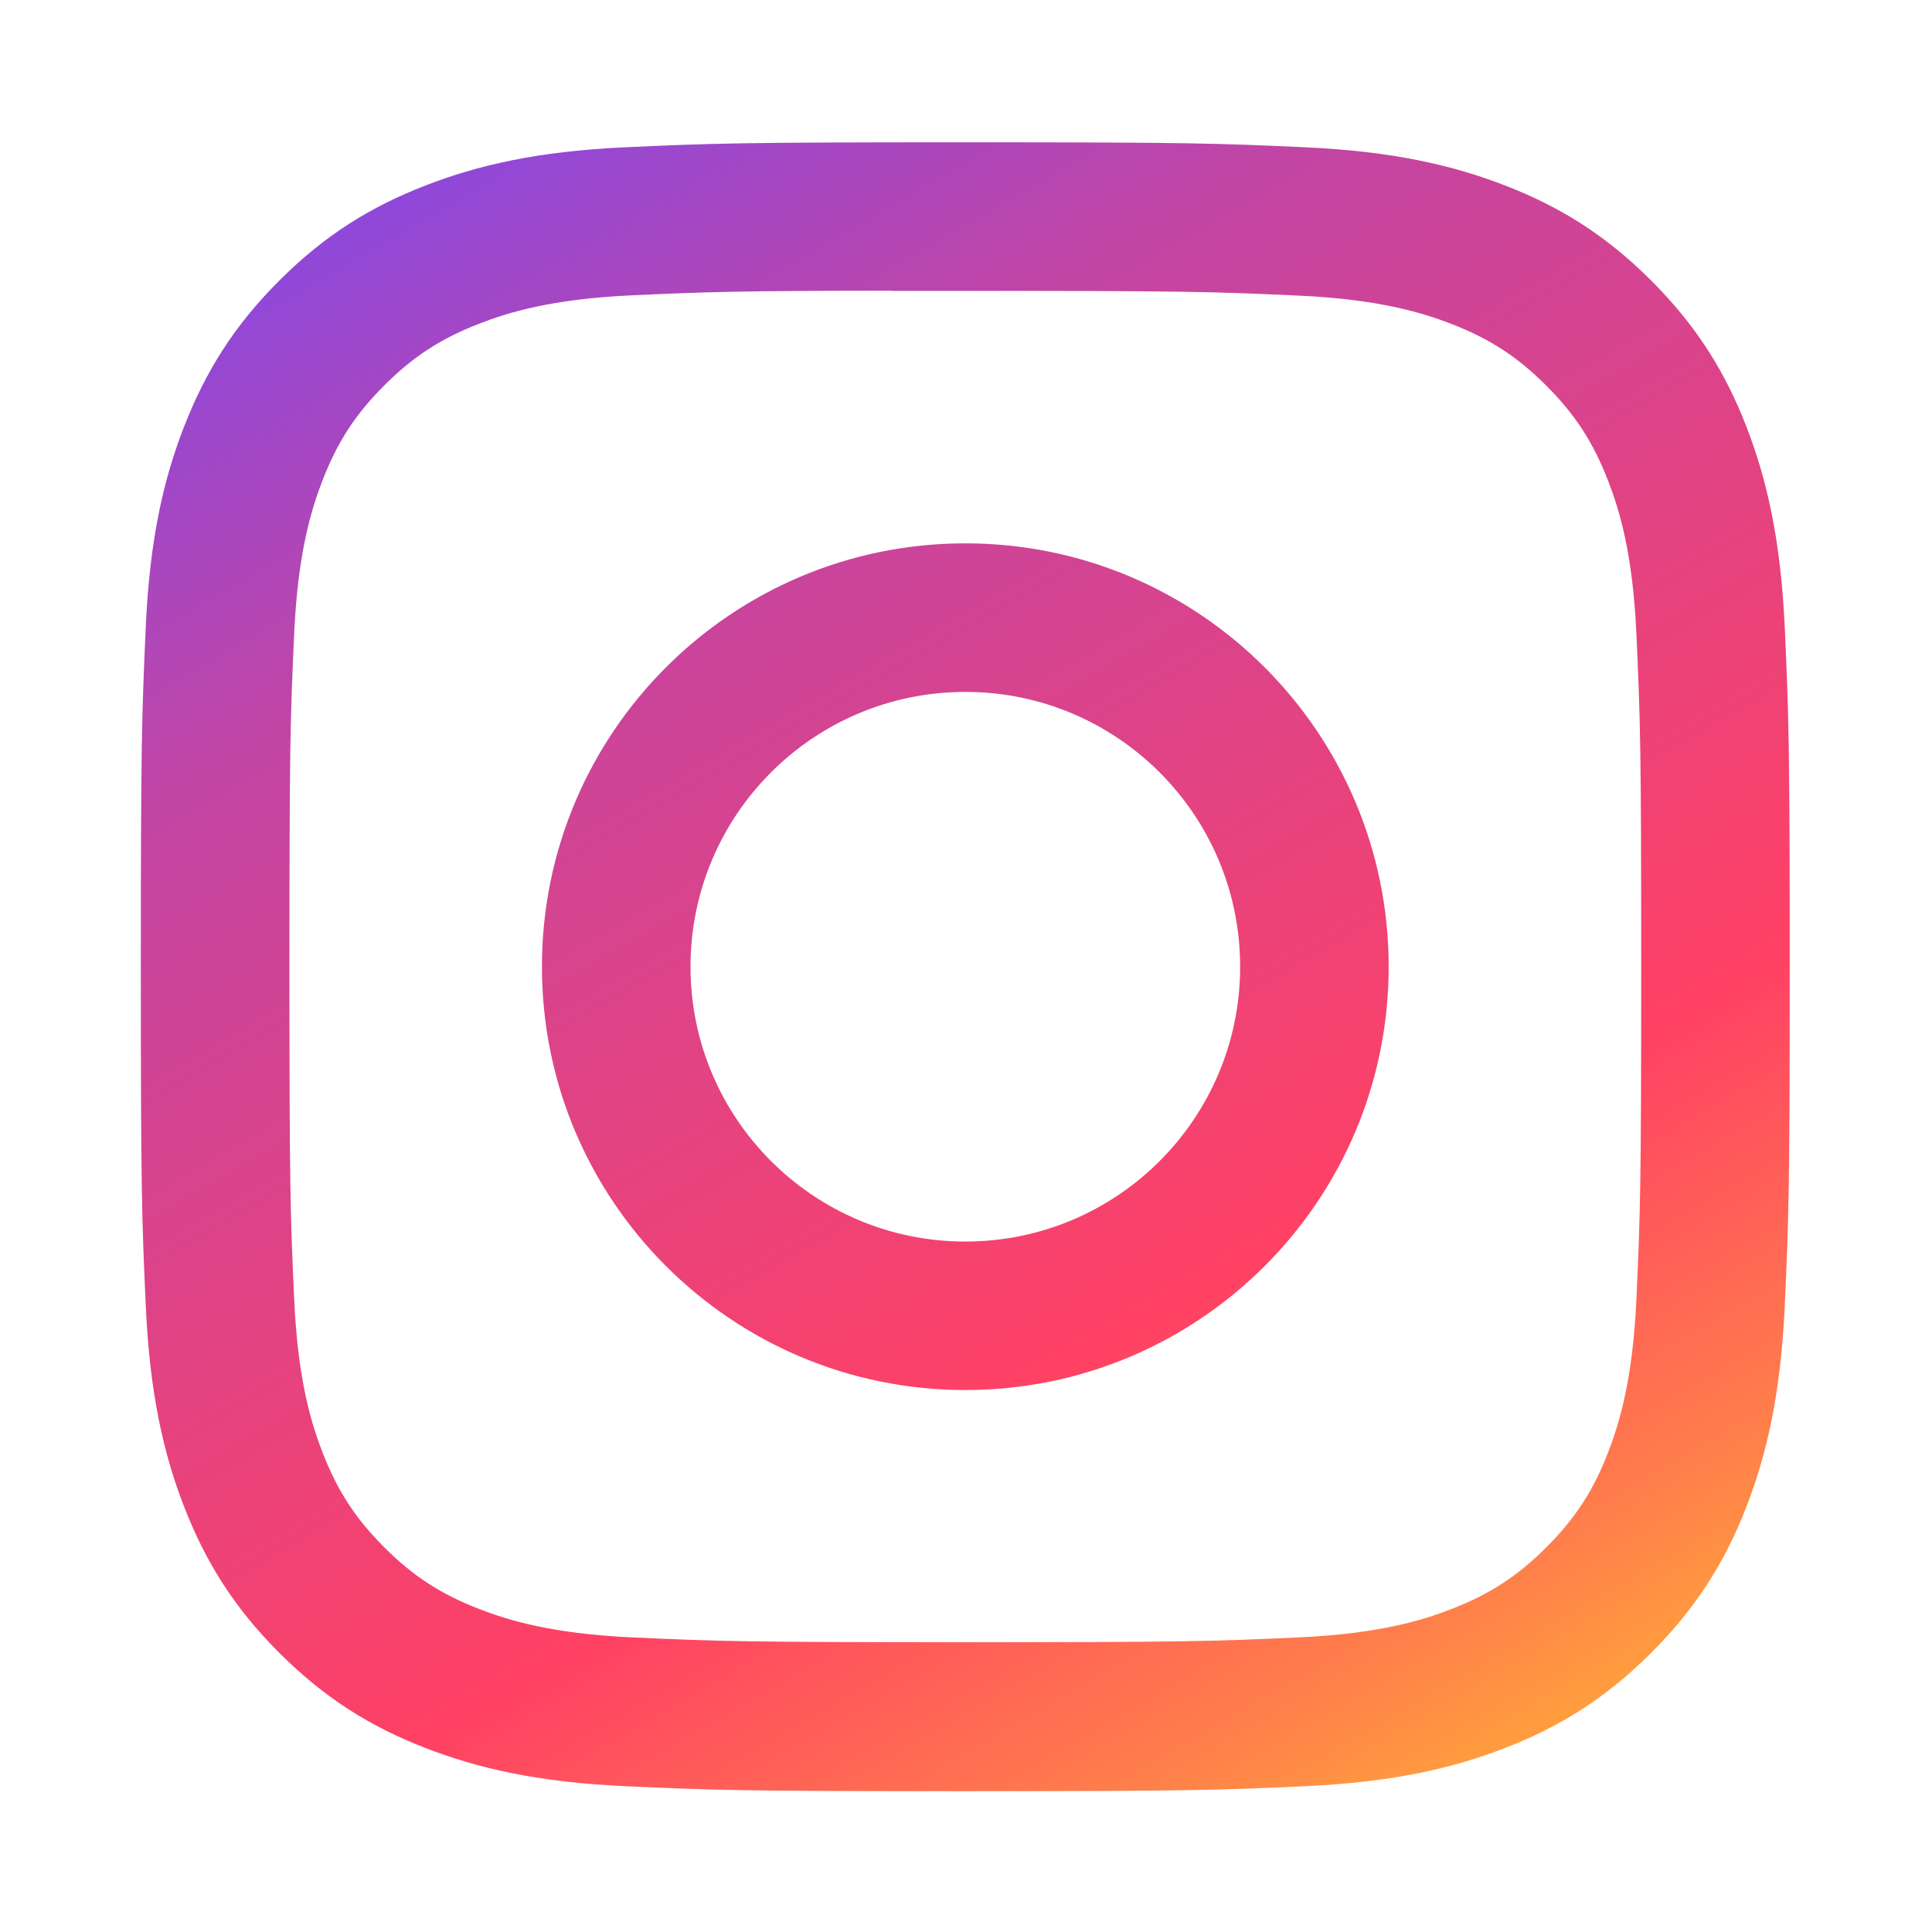<?xml version="1.0" encoding="UTF-8"?>
<!DOCTYPE svg PUBLIC "-//W3C//DTD SVG 1.1//EN" "http://www.w3.org/Graphics/SVG/1.1/DTD/svg11.dtd">
<!-- Creator: CorelDRAW 2020 (64-Bit) -->
<svg xmlns="http://www.w3.org/2000/svg" xml:space="preserve" width="100mm" height="100mm" version="1.1" style="shape-rendering:geometricPrecision; text-rendering:geometricPrecision; image-rendering:optimizeQuality; fill-rule:evenodd; clip-rule:evenodd"
viewBox="0 0 10000 10000"
 xmlns:xlink="http://www.w3.org/1999/xlink"
 xmlns:xodm="http://www.corel.com/coreldraw/odm/2003">
 <defs>
  <style type="text/css">
   <![CDATA[
    .fil0 {fill:url(#id0)}
   ]]>
  </style>
  <linearGradient id="id0" gradientUnits="userSpaceOnUse" x1="2081.45" y1="-44.28" x2="7910.62" y2="10051.37">
   <stop offset="0" style="stop-opacity:1; stop-color:#8549E4"/>
   <stop offset="0.039" style="stop-opacity:1; stop-color:#8549E4"/>
   <stop offset="0.259" style="stop-opacity:1; stop-color:#C245A4"/>
   <stop offset="0.678" style="stop-opacity:1; stop-color:#FF4164"/>
   <stop offset="0.859" style="stop-opacity:1; stop-color:#FF814A"/>
   <stop offset="1" style="stop-opacity:1; stop-color:#FFC12F"/>
  </linearGradient>
 </defs>
 <g id="Слой_x0020_1">
  <path class="fil0" d="M4996.51 736.47c-1158.94,0 -1304.39,5.07 -1759.57,25.77 -454.29,20.81 -764.4,92.72 -1035.72,198.26 -280.67,108.99 -518.77,254.8 -755.95,492.08 -237.38,237.19 -383.17,475.28 -492.53,755.85 -105.78,271.41 -177.8,581.6 -198.25,1035.71 -20.28,455.19 -25.62,600.72 -25.62,1759.66 0,1158.94 5.17,1303.94 25.79,1759.11 20.9,454.3 92.81,764.4 198.25,1035.74 109.09,280.65 254.89,518.73 492.17,755.93 237.11,237.36 475.2,383.53 755.7,492.52 271.5,105.54 581.69,177.45 1035.9,198.26 455.19,20.7 600.55,25.77 1759.4,25.77 1159.04,0 1304.05,-5.07 1759.24,-25.77 454.28,-20.81 764.74,-92.72 1036.26,-198.26 280.57,-108.99 518.29,-255.16 755.4,-492.52 237.38,-237.2 383.17,-475.28 492.54,-755.85 104.9,-271.42 176.9,-581.6 198.24,-1035.71 20.45,-455.19 25.79,-600.28 25.79,-1759.22 0,-1158.94 -5.34,-1304.39 -25.79,-1759.56 -21.34,-454.28 -93.34,-764.38 -198.24,-1035.71 -109.37,-280.67 -255.17,-518.76 -492.54,-755.93 -237.38,-237.39 -474.75,-383.19 -755.68,-492.1 -272.05,-105.52 -582.32,-177.45 -1036.62,-198.24 -455.18,-20.72 -600.1,-25.79 -1759.4,-25.79l1.23 0zm-382.81 769.01c113.61,-0.19 240.4,0 382.81,0 1139.39,0 1274.45,4.08 1724.39,24.53 416.07,19.03 641.88,88.55 792.31,146.96 199.15,77.34 341.11,169.79 490.39,319.16 149.35,149.36 241.82,291.6 319.34,490.75 58.4,150.24 128.02,376.05 146.95,792.12 20.45,449.84 24.89,584.98 24.89,1723.83 0,1138.83 -4.44,1273.97 -24.89,1723.81 -19.03,416.07 -88.55,641.88 -146.95,792.14 -77.35,199.13 -169.99,340.92 -319.34,490.19 -149.36,149.36 -291.16,241.82 -490.39,319.17 -150.26,58.68 -376.24,128.02 -792.31,147.05 -449.86,20.45 -585,24.88 -1724.39,24.88 -1139.46,0 -1274.52,-4.43 -1724.38,-24.88 -416.06,-19.21 -641.87,-88.73 -792.39,-147.14 -199.15,-77.34 -341.39,-169.81 -490.74,-319.16 -149.36,-149.36 -241.82,-291.24 -319.34,-490.47 -58.41,-150.25 -128.03,-376.06 -146.96,-792.14 -20.45,-449.84 -24.53,-584.96 -24.53,-1724.53 0,-1139.55 4.08,-1273.97 24.53,-1723.81 19.03,-416.07 88.55,-641.89 146.96,-792.31 77.35,-199.15 169.98,-341.39 319.34,-490.74 149.35,-149.36 291.59,-241.81 490.74,-319.33 150.43,-58.69 376.33,-128.02 792.39,-147.14 393.67,-17.77 546.24,-23.11 1341.57,-24l0 1.06zm382.81 1306.88c-1210.23,0 -2191.46,981.21 -2191.46,2191.44 0,1210.23 981.23,2191.02 2191.46,2191.02 1210.25,-0.02 2191.22,-980.79 2191.22,-2191.02 0,-1210.23 -981.06,-2191.44 -2191.31,-2191.44l0.09 0zm0 769c785.56,0 1422.47,636.81 1422.47,1422.44 0,785.55 -636.91,1422.45 -1422.47,1422.45 -785.63,0 -1422.46,-636.9 -1422.46,-1422.45 0,-785.63 636.83,-1422.44 1422.46,-1422.44z"/>
 </g>
</svg>
